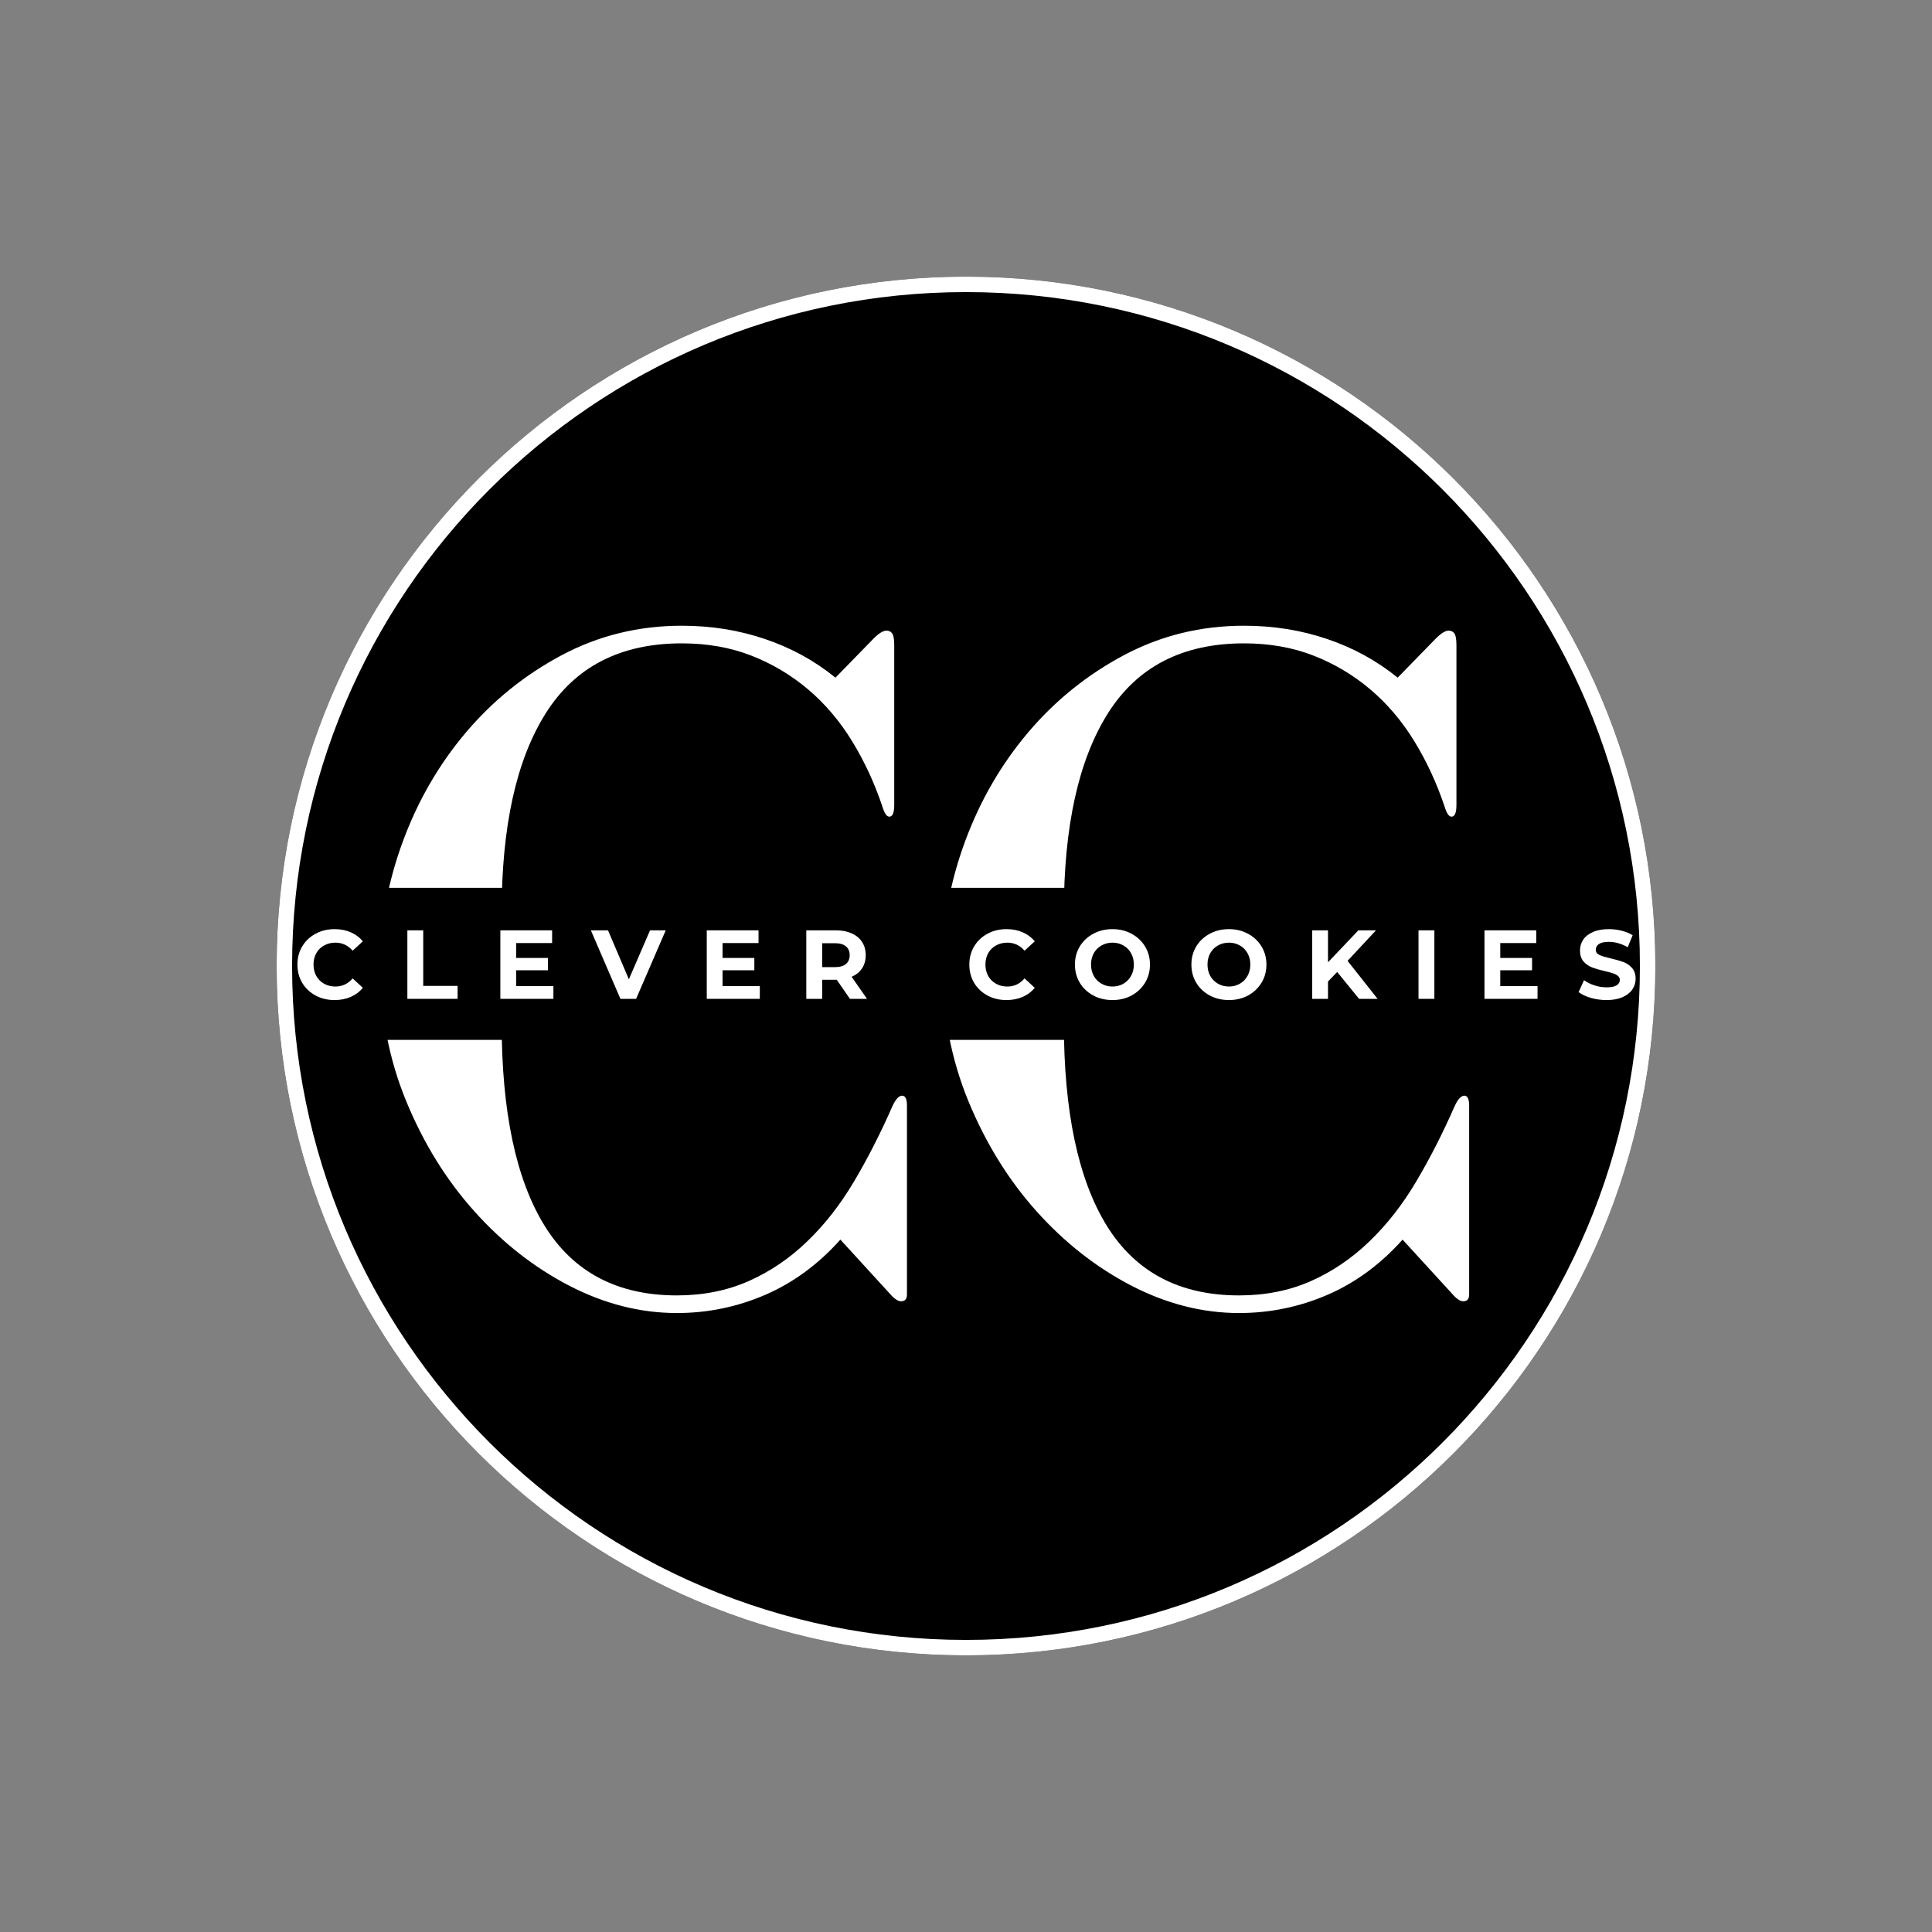 <svg xmlns="http://www.w3.org/2000/svg" xmlns:xlink="http://www.w3.org/1999/xlink" width="500" viewBox="0 0 375 375" height="500" preserveAspectRatio="xMidYMid meet"><rect x="0" y="0" width="375" height="375" fill="#808080" stroke="none"/><defs><clipPath id="39526de62a"><path d="M 53.695 53.695 L 321.305 53.695 L 321.305 321.305 L 53.695 321.305 Z M 53.695 53.695 "></path></clipPath><clipPath id="efc173c141"><path d="M 187.5 53.695 C 113.602 53.695 53.695 113.602 53.695 187.5 C 53.695 261.398 113.602 321.305 187.5 321.305 C 261.398 321.305 321.305 261.398 321.305 187.5 C 321.305 113.602 261.398 53.695 187.5 53.695 Z M 187.5 53.695 "></path></clipPath><clipPath id="5199516d62"><path d="M 70.898 172.328 L 316.363 172.328 L 316.363 201.84 L 70.898 201.84 Z M 70.898 172.328 "></path></clipPath></defs><g id="d2c910457a"><g clip-rule="nonzero" clip-path="url(#39526de62a)"><g clip-rule="nonzero" clip-path="url(#efc173c141)"><path style=" stroke:none;fill-rule:nonzero;fill:#000000;fill-opacity:1;" d="M 53.695 53.695 L 321.305 53.695 L 321.305 321.305 L 53.695 321.305 Z M 53.695 53.695 "></path><path style="fill:none;stroke-width:8;stroke-linecap:butt;stroke-linejoin:miter;stroke:#ffffff;stroke-opacity:1;stroke-miterlimit:4;" d="M 178.408 0.002 C 79.877 0.002 0.002 79.877 0.002 178.408 C 0.002 276.939 79.877 356.814 178.408 356.814 C 276.939 356.814 356.814 276.939 356.814 178.408 C 356.814 79.877 276.939 0.002 178.408 0.002 Z M 178.408 0.002 " transform="matrix(0.75,0,0,0.75,53.694,53.694)"></path></g></g><g style="fill:#ffffff;fill-opacity:1;"><g transform="translate(175.709, 251.25)"><path style="stroke:none" d="M 108.516 -38.578 C 107.879 -38.578 107.242 -37.879 106.609 -36.484 C 104.328 -31.285 101.852 -26.438 99.188 -21.938 C 96.531 -17.445 93.488 -13.555 90.062 -10.266 C 86.645 -6.973 82.848 -4.406 78.672 -2.562 C 74.492 -0.727 69.867 0.188 64.797 0.188 C 53.273 0.188 44.723 -4.305 39.141 -13.297 C 33.566 -22.297 30.781 -35.473 30.781 -52.828 L 30.781 -74.109 C 30.781 -90.836 33.629 -103.727 39.328 -112.781 C 45.035 -121.844 53.844 -126.375 65.75 -126.375 C 70.688 -126.375 75.18 -125.582 79.234 -124 C 83.297 -122.414 86.973 -120.227 90.266 -117.438 C 93.555 -114.656 96.406 -111.301 98.812 -107.375 C 101.219 -103.445 103.18 -99.203 104.703 -94.641 C 105.086 -93.367 105.531 -92.734 106.031 -92.734 C 106.664 -92.734 106.984 -93.492 106.984 -95.016 L 106.984 -125.984 C 106.984 -127.129 106.859 -127.891 106.609 -128.266 C 106.359 -128.648 105.977 -128.844 105.469 -128.844 C 104.832 -128.844 104.008 -128.336 103 -127.328 L 95.578 -119.719 C 91.523 -123.008 86.961 -125.508 81.891 -127.219 C 76.828 -128.938 71.445 -129.797 65.75 -129.797 C 57.383 -129.797 49.625 -127.895 42.469 -124.094 C 35.312 -120.289 29.102 -115.285 23.844 -109.078 C 18.594 -102.867 14.508 -95.805 11.594 -87.891 C 8.676 -79.973 7.219 -71.957 7.219 -63.844 C 7.219 -54.469 8.895 -45.695 12.25 -37.531 C 15.613 -29.363 20.02 -22.238 25.469 -16.156 C 30.914 -10.07 37.055 -5.254 43.891 -1.703 C 50.734 1.836 57.703 3.609 64.797 3.609 C 70.754 3.609 76.457 2.438 81.906 0.094 C 87.352 -2.25 92.227 -5.828 96.531 -10.641 L 106.609 0.375 C 107.242 1.008 107.812 1.328 108.312 1.328 C 109.07 1.328 109.453 0.883 109.453 0 L 109.453 -36.672 C 109.453 -37.941 109.141 -38.578 108.516 -38.578 Z M 108.516 -38.578 "></path></g></g><g style="fill:#ffffff;fill-opacity:1;"><g transform="translate(66.586, 251.25)"><path style="stroke:none" d="M 108.516 -38.578 C 107.879 -38.578 107.242 -37.879 106.609 -36.484 C 104.328 -31.285 101.852 -26.438 99.188 -21.938 C 96.531 -17.445 93.488 -13.555 90.062 -10.266 C 86.645 -6.973 82.848 -4.406 78.672 -2.562 C 74.492 -0.727 69.867 0.188 64.797 0.188 C 53.273 0.188 44.723 -4.305 39.141 -13.297 C 33.566 -22.297 30.781 -35.473 30.781 -52.828 L 30.781 -74.109 C 30.781 -90.836 33.629 -103.727 39.328 -112.781 C 45.035 -121.844 53.844 -126.375 65.75 -126.375 C 70.688 -126.375 75.18 -125.582 79.234 -124 C 83.297 -122.414 86.973 -120.227 90.266 -117.438 C 93.555 -114.656 96.406 -111.301 98.812 -107.375 C 101.219 -103.445 103.18 -99.203 104.703 -94.641 C 105.086 -93.367 105.531 -92.734 106.031 -92.734 C 106.664 -92.734 106.984 -93.492 106.984 -95.016 L 106.984 -125.984 C 106.984 -127.129 106.859 -127.891 106.609 -128.266 C 106.359 -128.648 105.977 -128.844 105.469 -128.844 C 104.832 -128.844 104.008 -128.336 103 -127.328 L 95.578 -119.719 C 91.523 -123.008 86.961 -125.508 81.891 -127.219 C 76.828 -128.938 71.445 -129.797 65.75 -129.797 C 57.383 -129.797 49.625 -127.895 42.469 -124.094 C 35.312 -120.289 29.102 -115.285 23.844 -109.078 C 18.594 -102.867 14.508 -95.805 11.594 -87.891 C 8.676 -79.973 7.219 -71.957 7.219 -63.844 C 7.219 -54.469 8.895 -45.695 12.25 -37.531 C 15.613 -29.363 20.02 -22.238 25.469 -16.156 C 30.914 -10.07 37.055 -5.254 43.891 -1.703 C 50.734 1.836 57.703 3.609 64.797 3.609 C 70.754 3.609 76.457 2.438 81.906 0.094 C 87.352 -2.25 92.227 -5.828 96.531 -10.641 L 106.609 0.375 C 107.242 1.008 107.812 1.328 108.312 1.328 C 109.07 1.328 109.453 0.883 109.453 0 L 109.453 -36.672 C 109.453 -37.941 109.141 -38.578 108.516 -38.578 Z M 108.516 -38.578 "></path></g></g><g clip-rule="nonzero" clip-path="url(#5199516d62)"><path style=" stroke:none;fill-rule:nonzero;fill:#000000;fill-opacity:1;" d="M 70.898 172.328 L 316.355 172.328 L 316.355 201.84 L 70.898 201.84 Z M 70.898 172.328 "></path></g><g style="fill:#ffffff;fill-opacity:1;"><g transform="translate(56.994, 193.875)"><path style="stroke:none" d="M 7.938 0.234 C 6.582 0.234 5.359 -0.055 4.266 -0.641 C 3.172 -1.234 2.305 -2.051 1.672 -3.094 C 1.047 -4.145 0.734 -5.332 0.734 -6.656 C 0.734 -7.969 1.047 -9.145 1.672 -10.188 C 2.305 -11.238 3.172 -12.055 4.266 -12.641 C 5.359 -13.234 6.594 -13.531 7.969 -13.531 C 9.113 -13.531 10.148 -13.328 11.078 -12.922 C 12.016 -12.516 12.801 -11.93 13.438 -11.172 L 11.453 -9.344 C 10.555 -10.383 9.441 -10.906 8.109 -10.906 C 7.285 -10.906 6.551 -10.723 5.906 -10.359 C 5.258 -10.004 4.754 -9.504 4.391 -8.859 C 4.035 -8.211 3.859 -7.477 3.859 -6.656 C 3.859 -5.832 4.035 -5.098 4.391 -4.453 C 4.754 -3.805 5.258 -3.301 5.906 -2.938 C 6.551 -2.57 7.285 -2.391 8.109 -2.391 C 9.441 -2.391 10.555 -2.914 11.453 -3.969 L 13.438 -2.141 C 12.801 -1.367 12.016 -0.781 11.078 -0.375 C 10.141 0.031 9.094 0.234 7.938 0.234 Z M 7.938 0.234 "></path></g></g><g style="fill:#ffffff;fill-opacity:1;"><g transform="translate(77.492, 193.875)"><path style="stroke:none" d="M 1.578 -13.297 L 4.656 -13.297 L 4.656 -2.516 L 11.328 -2.516 L 11.328 0 L 1.578 0 Z M 1.578 -13.297 "></path></g></g><g style="fill:#ffffff;fill-opacity:1;"><g transform="translate(95.54, 193.875)"><path style="stroke:none" d="M 11.875 -2.469 L 11.875 0 L 1.578 0 L 1.578 -13.297 L 11.625 -13.297 L 11.625 -10.828 L 4.641 -10.828 L 4.641 -7.938 L 10.812 -7.938 L 10.812 -5.547 L 4.641 -5.547 L 4.641 -2.469 Z M 11.875 -2.469 "></path></g></g><g style="fill:#ffffff;fill-opacity:1;"><g transform="translate(114.86, 193.875)"><path style="stroke:none" d="M 14.359 -13.297 L 8.609 0 L 5.562 0 L -0.172 -13.297 L 3.156 -13.297 L 7.203 -3.797 L 11.312 -13.297 Z M 14.359 -13.297 "></path></g></g><g style="fill:#ffffff;fill-opacity:1;"><g transform="translate(135.605, 193.875)"><path style="stroke:none" d="M 11.875 -2.469 L 11.875 0 L 1.578 0 L 1.578 -13.297 L 11.625 -13.297 L 11.625 -10.828 L 4.641 -10.828 L 4.641 -7.938 L 10.812 -7.938 L 10.812 -5.547 L 4.641 -5.547 L 4.641 -2.469 Z M 11.875 -2.469 "></path></g></g><g style="fill:#ffffff;fill-opacity:1;"><g transform="translate(154.925, 193.875)"><path style="stroke:none" d="M 10.047 0 L 7.484 -3.703 L 4.656 -3.703 L 4.656 0 L 1.578 0 L 1.578 -13.297 L 7.328 -13.297 C 8.504 -13.297 9.523 -13.098 10.391 -12.703 C 11.266 -12.316 11.938 -11.758 12.406 -11.031 C 12.875 -10.312 13.109 -9.457 13.109 -8.469 C 13.109 -7.477 12.867 -6.625 12.391 -5.906 C 11.922 -5.195 11.25 -4.656 10.375 -4.281 L 13.359 0 Z M 10 -8.469 C 10 -9.219 9.754 -9.789 9.266 -10.188 C 8.785 -10.594 8.082 -10.797 7.156 -10.797 L 4.656 -10.797 L 4.656 -6.156 L 7.156 -6.156 C 8.082 -6.156 8.785 -6.359 9.266 -6.766 C 9.754 -7.172 10 -7.738 10 -8.469 Z M 10 -8.469 "></path></g></g><g style="fill:#ffffff;fill-opacity:1;"><g transform="translate(175.462, 193.875)"><path style="stroke:none" d=""></path></g></g><g style="fill:#ffffff;fill-opacity:1;"><g transform="translate(187.412, 193.875)"><path style="stroke:none" d="M 7.938 0.234 C 6.582 0.234 5.359 -0.055 4.266 -0.641 C 3.172 -1.234 2.305 -2.051 1.672 -3.094 C 1.047 -4.145 0.734 -5.332 0.734 -6.656 C 0.734 -7.969 1.047 -9.145 1.672 -10.188 C 2.305 -11.238 3.172 -12.055 4.266 -12.641 C 5.359 -13.234 6.594 -13.531 7.969 -13.531 C 9.113 -13.531 10.148 -13.328 11.078 -12.922 C 12.016 -12.516 12.801 -11.93 13.438 -11.172 L 11.453 -9.344 C 10.555 -10.383 9.441 -10.906 8.109 -10.906 C 7.285 -10.906 6.551 -10.723 5.906 -10.359 C 5.258 -10.004 4.754 -9.504 4.391 -8.859 C 4.035 -8.211 3.859 -7.477 3.859 -6.656 C 3.859 -5.832 4.035 -5.098 4.391 -4.453 C 4.754 -3.805 5.258 -3.301 5.906 -2.938 C 6.551 -2.57 7.285 -2.391 8.109 -2.391 C 9.441 -2.391 10.555 -2.914 11.453 -3.969 L 13.438 -2.141 C 12.801 -1.367 12.016 -0.781 11.078 -0.375 C 10.141 0.031 9.094 0.234 7.938 0.234 Z M 7.938 0.234 "></path></g></g><g style="fill:#ffffff;fill-opacity:1;"><g transform="translate(207.91, 193.875)"><path style="stroke:none" d="M 8.016 0.234 C 6.641 0.234 5.395 -0.062 4.281 -0.656 C 3.176 -1.258 2.305 -2.082 1.672 -3.125 C 1.047 -4.164 0.734 -5.344 0.734 -6.656 C 0.734 -7.957 1.047 -9.129 1.672 -10.172 C 2.305 -11.211 3.176 -12.031 4.281 -12.625 C 5.395 -13.227 6.641 -13.531 8.016 -13.531 C 9.398 -13.531 10.641 -13.227 11.734 -12.625 C 12.836 -12.031 13.707 -11.211 14.344 -10.172 C 14.977 -9.129 15.297 -7.957 15.297 -6.656 C 15.297 -5.344 14.977 -4.164 14.344 -3.125 C 13.707 -2.082 12.836 -1.258 11.734 -0.656 C 10.641 -0.062 9.398 0.234 8.016 0.234 Z M 8.016 -2.391 C 8.805 -2.391 9.516 -2.57 10.141 -2.938 C 10.773 -3.301 11.27 -3.805 11.625 -4.453 C 11.988 -5.098 12.172 -5.832 12.172 -6.656 C 12.172 -7.477 11.988 -8.211 11.625 -8.859 C 11.27 -9.504 10.773 -10.004 10.141 -10.359 C 9.516 -10.723 8.805 -10.906 8.016 -10.906 C 7.234 -10.906 6.523 -10.723 5.891 -10.359 C 5.254 -10.004 4.754 -9.504 4.391 -8.859 C 4.035 -8.211 3.859 -7.477 3.859 -6.656 C 3.859 -5.832 4.035 -5.098 4.391 -4.453 C 4.754 -3.805 5.254 -3.301 5.891 -2.938 C 6.523 -2.57 7.234 -2.391 8.016 -2.391 Z M 8.016 -2.391 "></path></g></g><g style="fill:#ffffff;fill-opacity:1;"><g transform="translate(230.516, 193.875)"><path style="stroke:none" d="M 8.016 0.234 C 6.641 0.234 5.395 -0.062 4.281 -0.656 C 3.176 -1.258 2.305 -2.082 1.672 -3.125 C 1.047 -4.164 0.734 -5.344 0.734 -6.656 C 0.734 -7.957 1.047 -9.129 1.672 -10.172 C 2.305 -11.211 3.176 -12.031 4.281 -12.625 C 5.395 -13.227 6.641 -13.531 8.016 -13.531 C 9.398 -13.531 10.641 -13.227 11.734 -12.625 C 12.836 -12.031 13.707 -11.211 14.344 -10.172 C 14.977 -9.129 15.297 -7.957 15.297 -6.656 C 15.297 -5.344 14.977 -4.164 14.344 -3.125 C 13.707 -2.082 12.836 -1.258 11.734 -0.656 C 10.641 -0.062 9.398 0.234 8.016 0.234 Z M 8.016 -2.391 C 8.805 -2.391 9.516 -2.57 10.141 -2.938 C 10.773 -3.301 11.27 -3.805 11.625 -4.453 C 11.988 -5.098 12.172 -5.832 12.172 -6.656 C 12.172 -7.477 11.988 -8.211 11.625 -8.859 C 11.27 -9.504 10.773 -10.004 10.141 -10.359 C 9.516 -10.723 8.805 -10.906 8.016 -10.906 C 7.234 -10.906 6.523 -10.723 5.891 -10.359 C 5.254 -10.004 4.754 -9.504 4.391 -8.859 C 4.035 -8.211 3.859 -7.477 3.859 -6.656 C 3.859 -5.832 4.035 -5.098 4.391 -4.453 C 4.754 -3.805 5.254 -3.301 5.891 -2.938 C 6.523 -2.57 7.234 -2.391 8.016 -2.391 Z M 8.016 -2.391 "></path></g></g><g style="fill:#ffffff;fill-opacity:1;"><g transform="translate(253.123, 193.875)"><path style="stroke:none" d="M 6.422 -5.219 L 4.641 -3.359 L 4.641 0 L 1.578 0 L 1.578 -13.297 L 4.641 -13.297 L 4.641 -7.094 L 10.531 -13.297 L 13.953 -13.297 L 8.438 -7.375 L 14.266 0 L 10.672 0 Z M 6.422 -5.219 "></path></g></g><g style="fill:#ffffff;fill-opacity:1;"><g transform="translate(273.754, 193.875)"><path style="stroke:none" d="M 1.578 -13.297 L 4.656 -13.297 L 4.656 0 L 1.578 0 Z M 1.578 -13.297 "></path></g></g><g style="fill:#ffffff;fill-opacity:1;"><g transform="translate(286.559, 193.875)"><path style="stroke:none" d="M 11.875 -2.469 L 11.875 0 L 1.578 0 L 1.578 -13.297 L 11.625 -13.297 L 11.625 -10.828 L 4.641 -10.828 L 4.641 -7.938 L 10.812 -7.938 L 10.812 -5.547 L 4.641 -5.547 L 4.641 -2.469 Z M 11.875 -2.469 "></path></g></g><g style="fill:#ffffff;fill-opacity:1;"><g transform="translate(305.879, 193.875)"><path style="stroke:none" d="M 5.953 0.234 C 4.898 0.234 3.879 0.094 2.891 -0.188 C 1.91 -0.477 1.125 -0.852 0.531 -1.312 L 1.578 -3.625 C 2.148 -3.207 2.828 -2.867 3.609 -2.609 C 4.391 -2.359 5.176 -2.234 5.969 -2.234 C 6.844 -2.234 7.488 -2.363 7.906 -2.625 C 8.32 -2.883 8.531 -3.234 8.531 -3.672 C 8.531 -3.984 8.406 -4.242 8.156 -4.453 C 7.914 -4.66 7.598 -4.828 7.203 -4.953 C 6.816 -5.086 6.297 -5.227 5.641 -5.375 C 4.629 -5.613 3.801 -5.852 3.156 -6.094 C 2.508 -6.332 1.953 -6.719 1.484 -7.25 C 1.023 -7.789 0.797 -8.504 0.797 -9.391 C 0.797 -10.16 1.004 -10.859 1.422 -11.484 C 1.836 -12.109 2.469 -12.602 3.312 -12.969 C 4.156 -13.344 5.188 -13.531 6.406 -13.531 C 7.25 -13.531 8.078 -13.426 8.891 -13.219 C 9.703 -13.02 10.41 -12.727 11.016 -12.344 L 10.062 -10.016 C 8.844 -10.711 7.617 -11.062 6.391 -11.062 C 5.523 -11.062 4.883 -10.922 4.469 -10.641 C 4.062 -10.359 3.859 -9.988 3.859 -9.531 C 3.859 -9.082 4.094 -8.742 4.562 -8.516 C 5.039 -8.297 5.77 -8.078 6.75 -7.859 C 7.758 -7.617 8.586 -7.379 9.234 -7.141 C 9.879 -6.898 10.43 -6.52 10.891 -6 C 11.359 -5.477 11.594 -4.773 11.594 -3.891 C 11.594 -3.129 11.379 -2.438 10.953 -1.812 C 10.523 -1.188 9.883 -0.688 9.031 -0.312 C 8.188 0.051 7.16 0.234 5.953 0.234 Z M 5.953 0.234 "></path></g></g></g></svg>